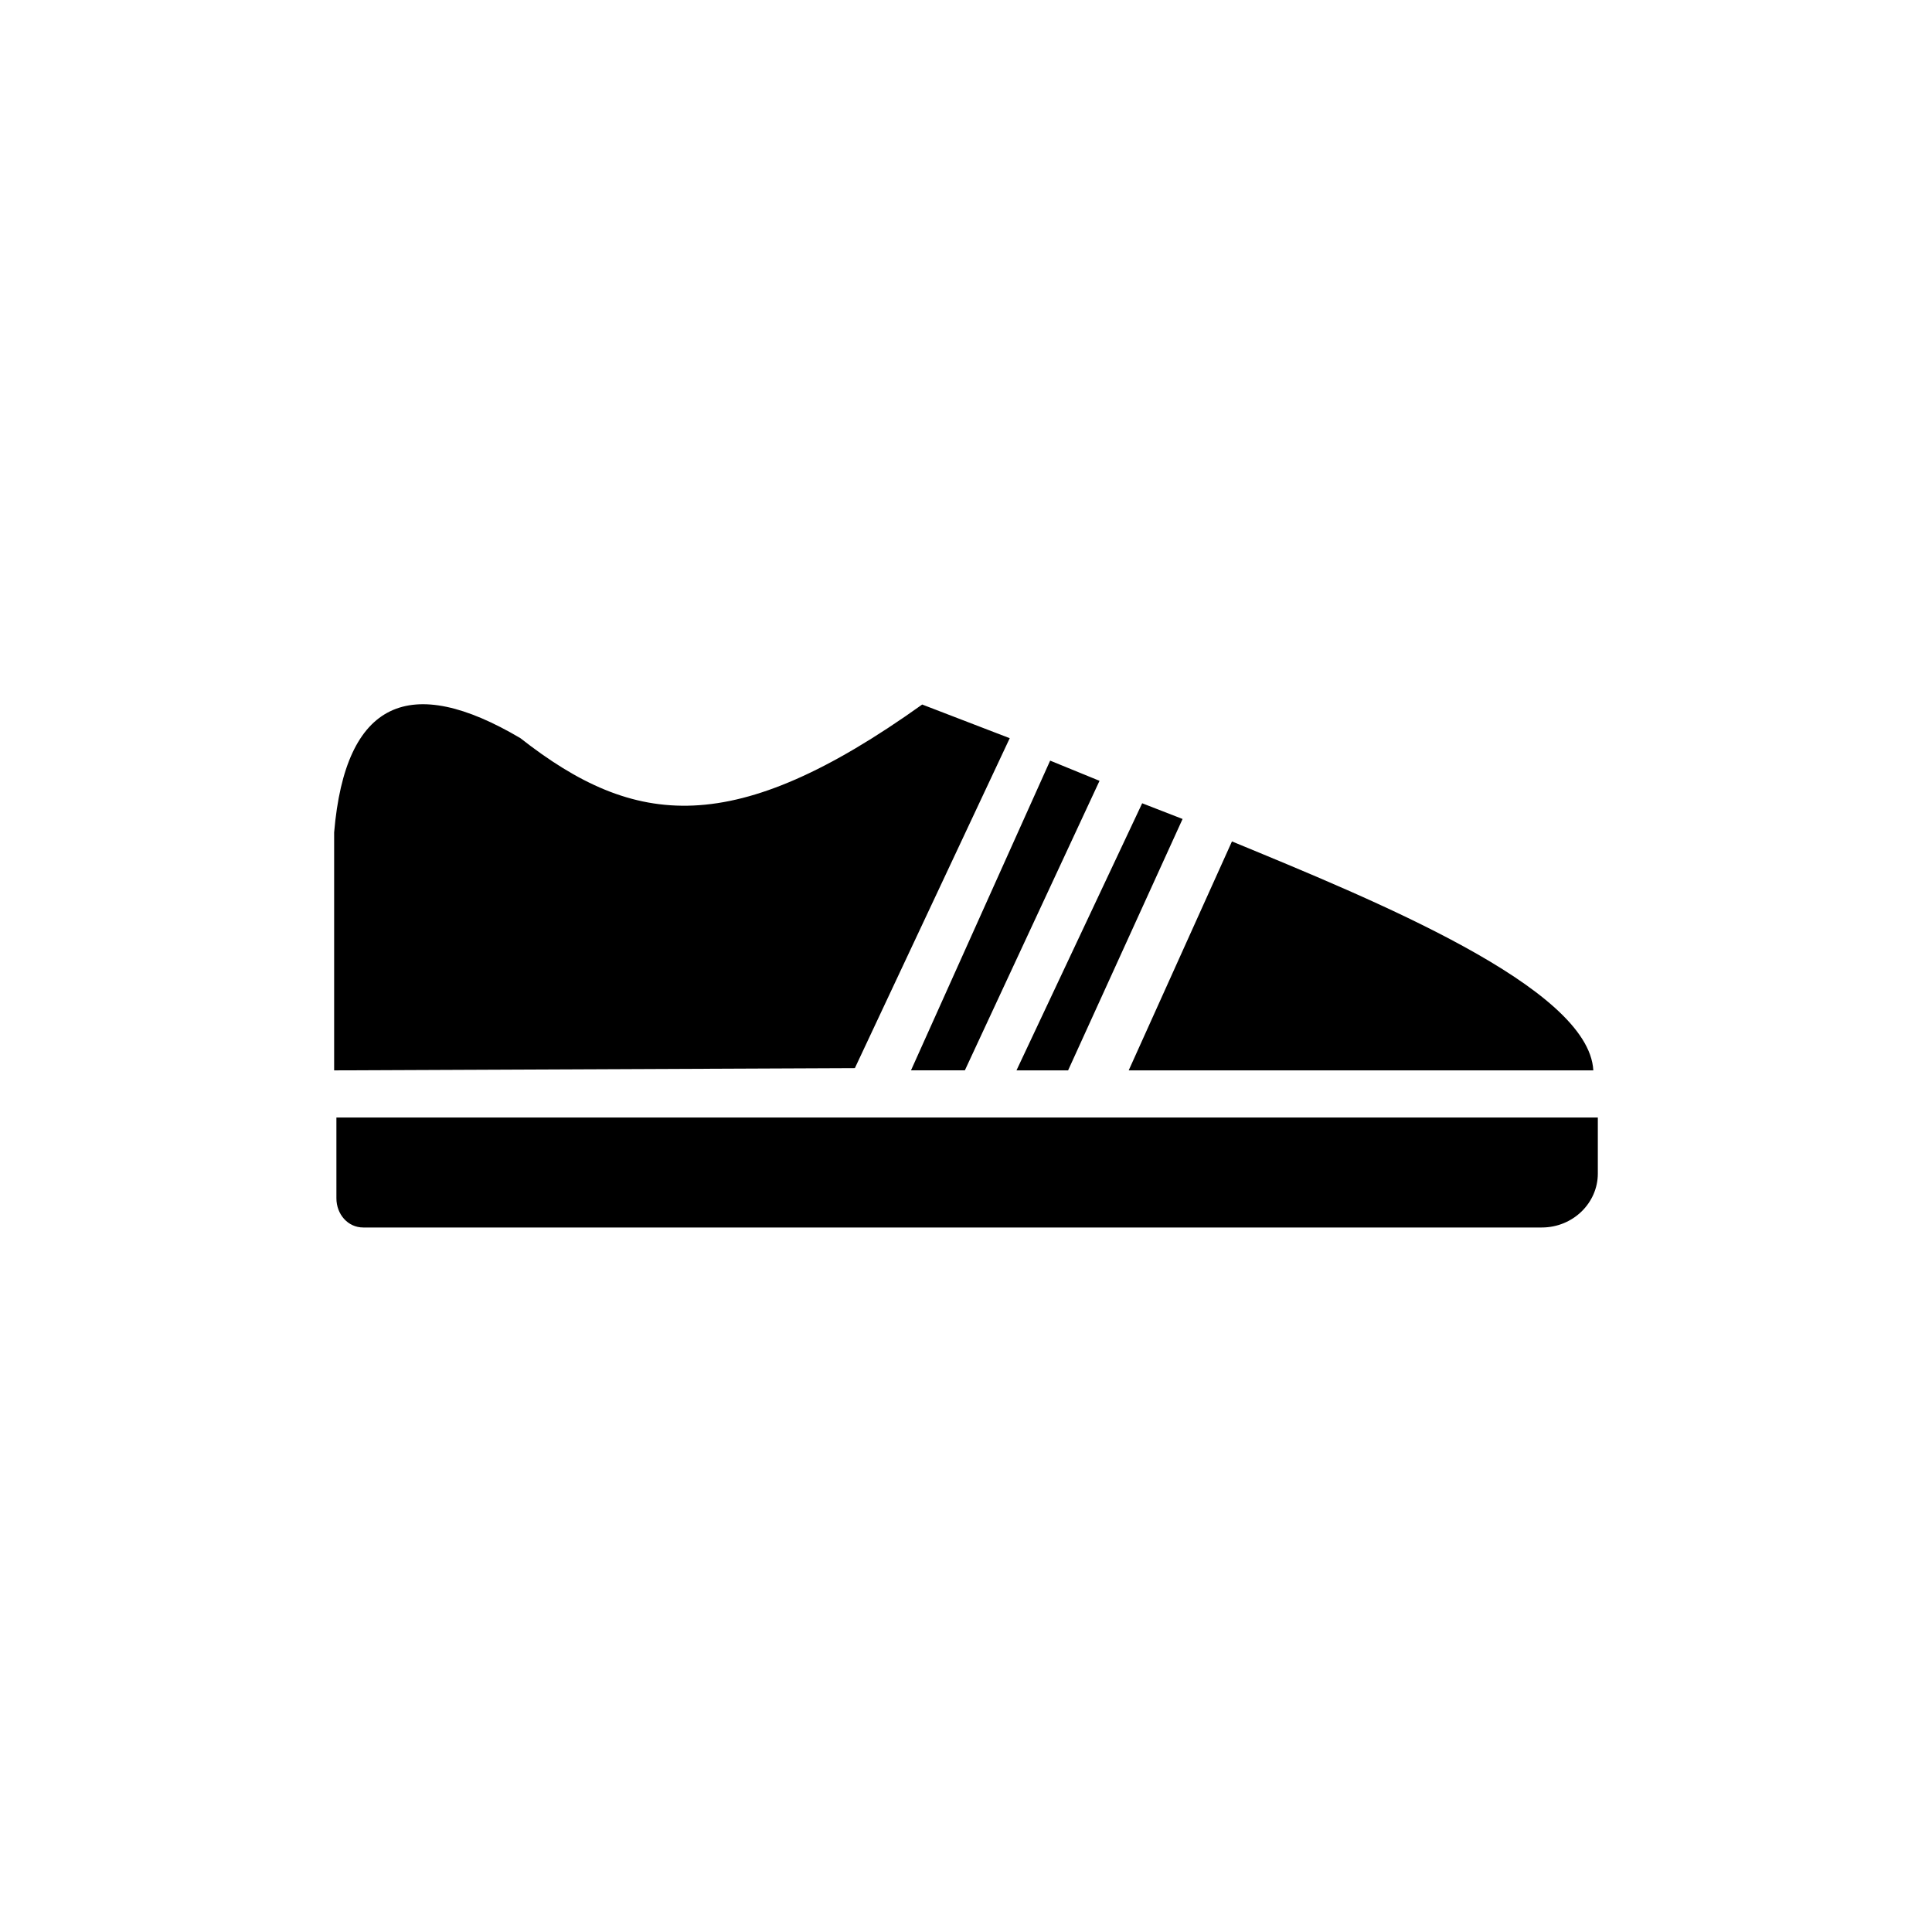 <?xml version="1.0" encoding="UTF-8"?>
<!-- Uploaded to: ICON Repo, www.iconrepo.com, Generator: ICON Repo Mixer Tools -->
<svg fill="#000000" width="800px" height="800px" version="1.1" viewBox="144 144 512 512" xmlns="http://www.w3.org/2000/svg">
 <path d="m233.15 440.15h334.29v14.871c0 7.734-6.543 14.277-14.871 14.277h-312.28c-4.164 0-7.137-3.57-7.137-7.734zm237.33-73.164-27.363 60.672h123.13c-1.191-22.008-58.293-45.207-95.766-60.672zm-23.793-10.113 10.707 4.164-30.336 66.621h-13.68l33.309-70.781zm-24.387-11.301 13.086 5.352-35.688 76.73h-14.277l36.879-82.086zm-189.75 82.086v-63.051c2.973-35.094 20.223-42.23 49.371-24.98 30.336 23.793 56.508 26.766 106.47-8.922l23.199 8.922-41.043 87.438-138 0.594z" fill-rule="evenodd"/>
</svg>